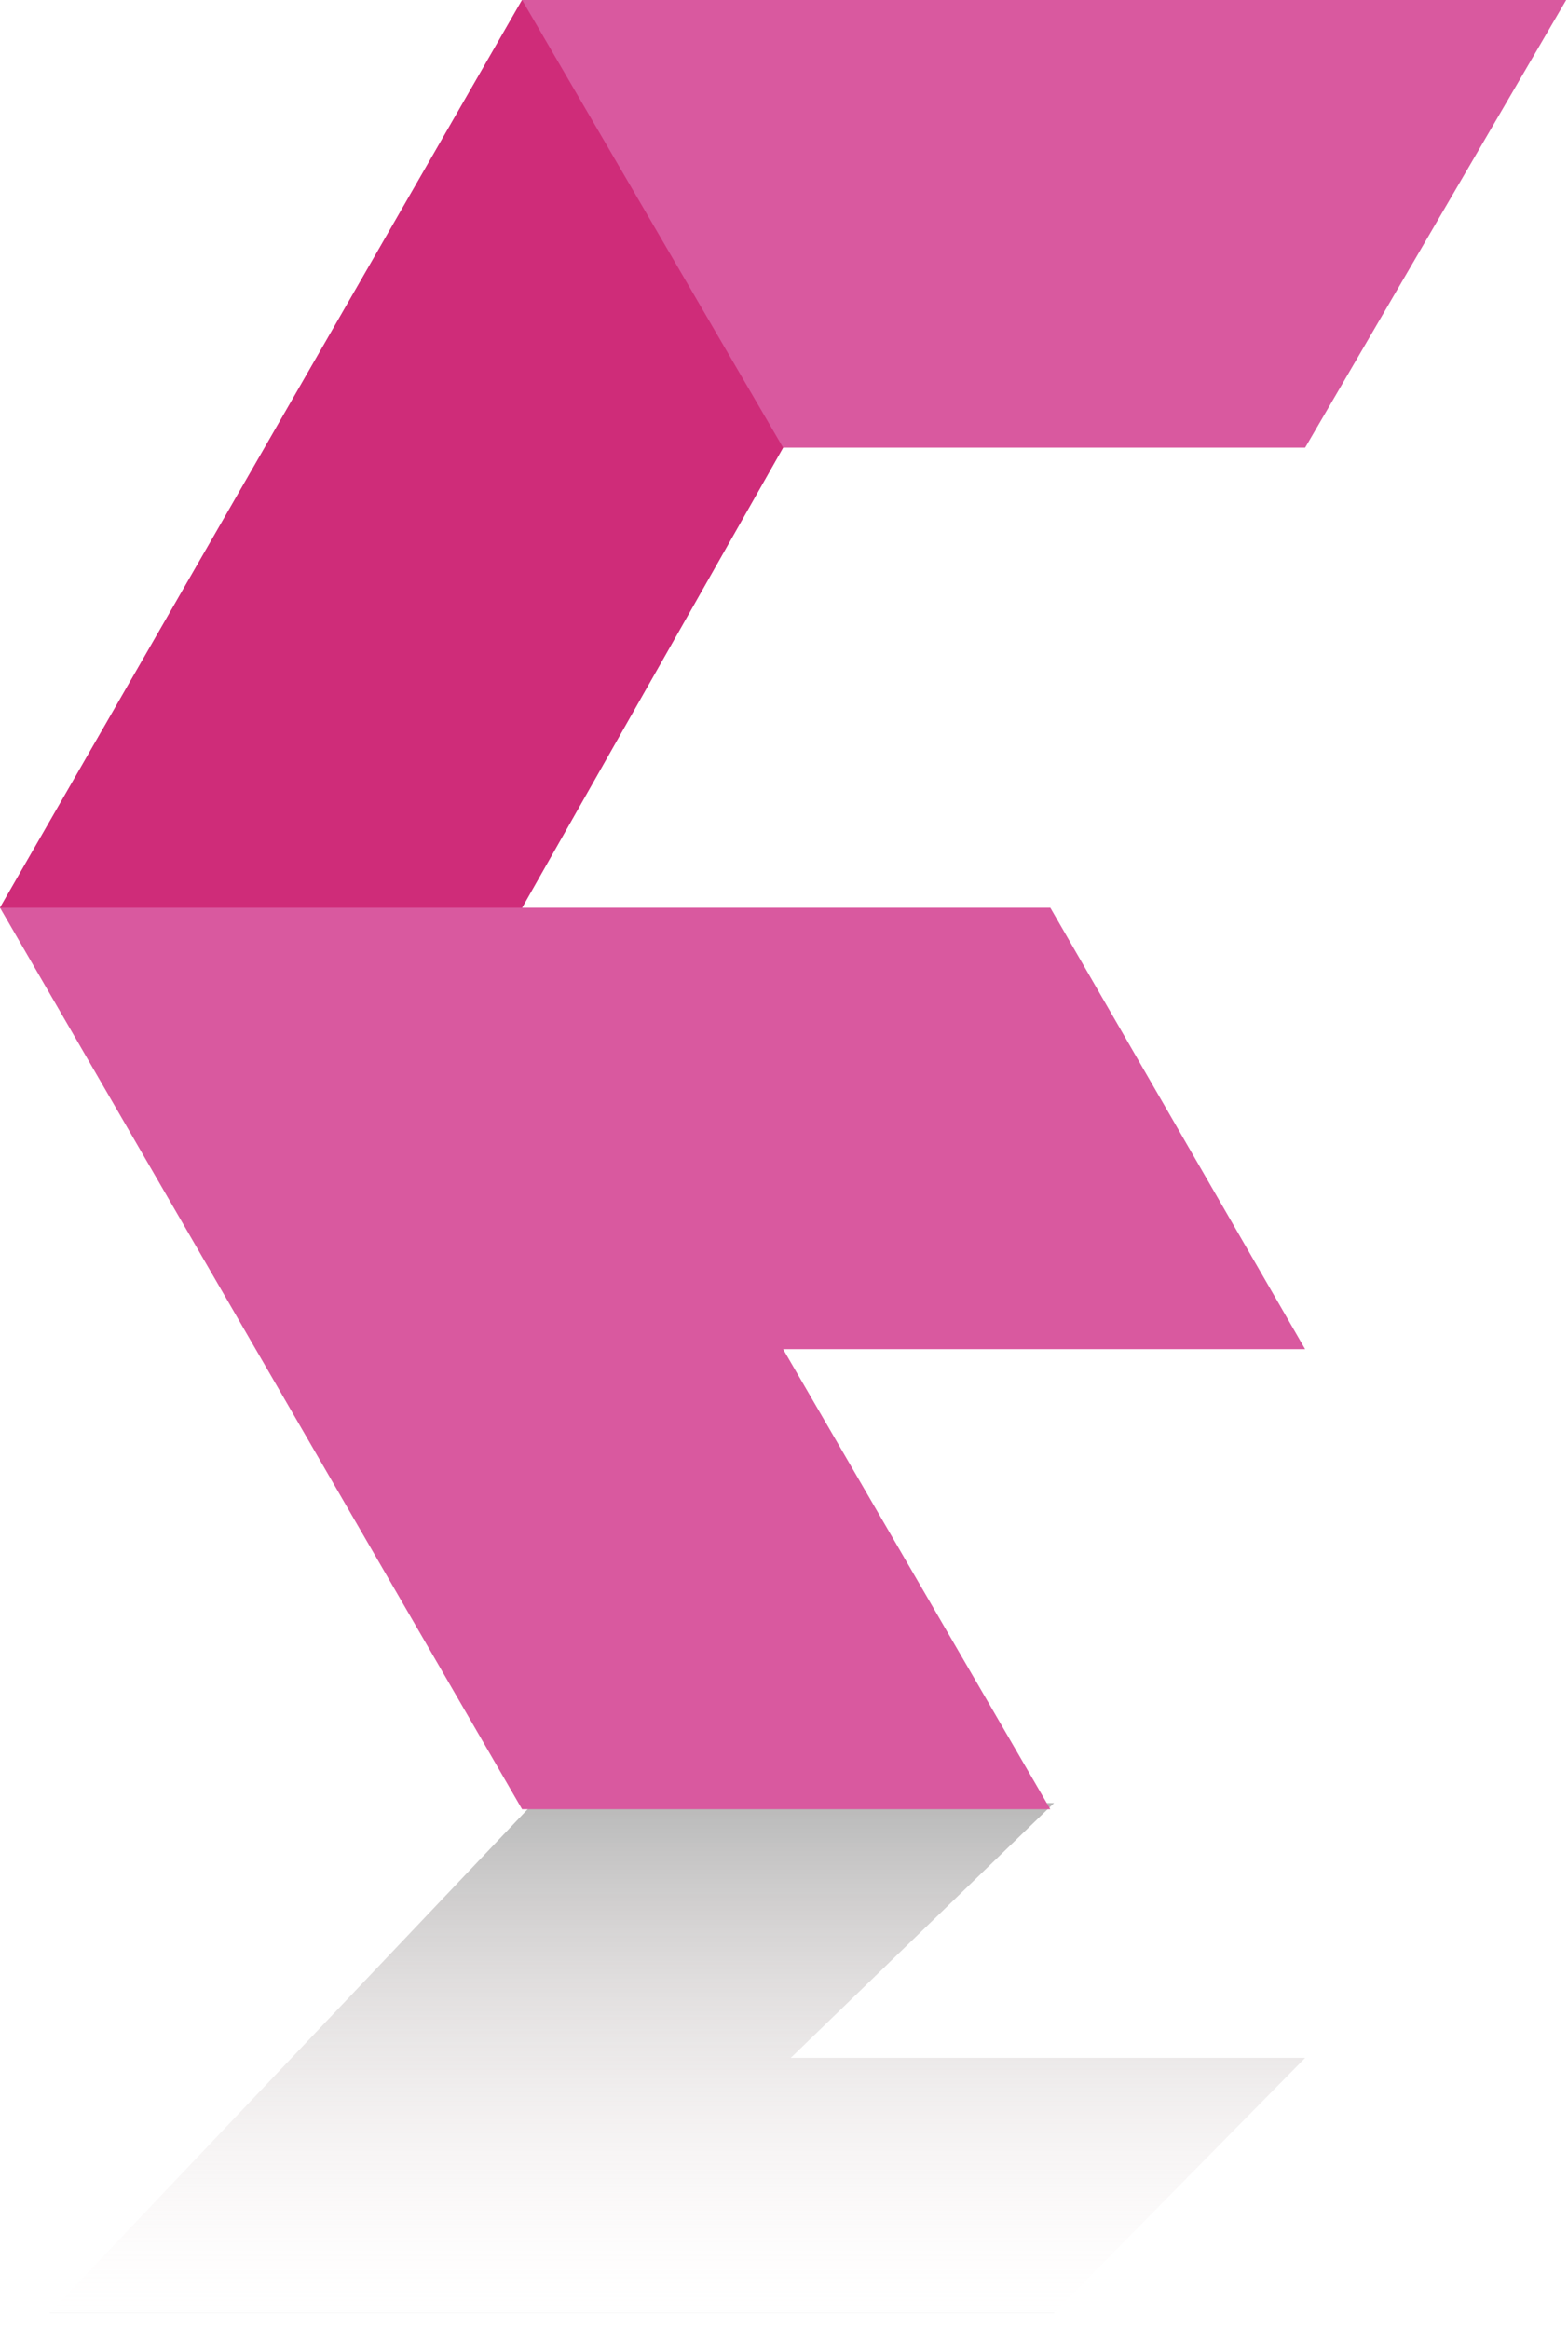 <svg xmlns="http://www.w3.org/2000/svg" width="66" height="98" fill="none"><path d="M22.457 75.865h21.91L33.284 86.59h21.653L44.368 97.316H2.093l20.364-21.451z" fill="url(#paint0_linear_133_165)"/><path d="M32.962 18.835L21.975 38.194H44.21l10.725 18.574H32.962L44.21 76.126H21.975L0 38.194 21.975 0h43.949L54.936 18.835H32.962z" fill="#D9599F"/><path d="M32.962 18.835L21.975 38.194H0L21.975 0l10.987 18.835z" fill="#CF2C79"/><defs><linearGradient id="paint0_linear_133_165" x1="28.515" y1="75.865" x2="28.515" y2="97.316" gradientUnits="userSpaceOnUse"><stop stop-color="#606060" stop-opacity=".44"/><stop offset="1" stop-color="#F0D9D9" stop-opacity="0"/><stop offset="1" stop-opacity=".19"/></linearGradient></defs></svg>